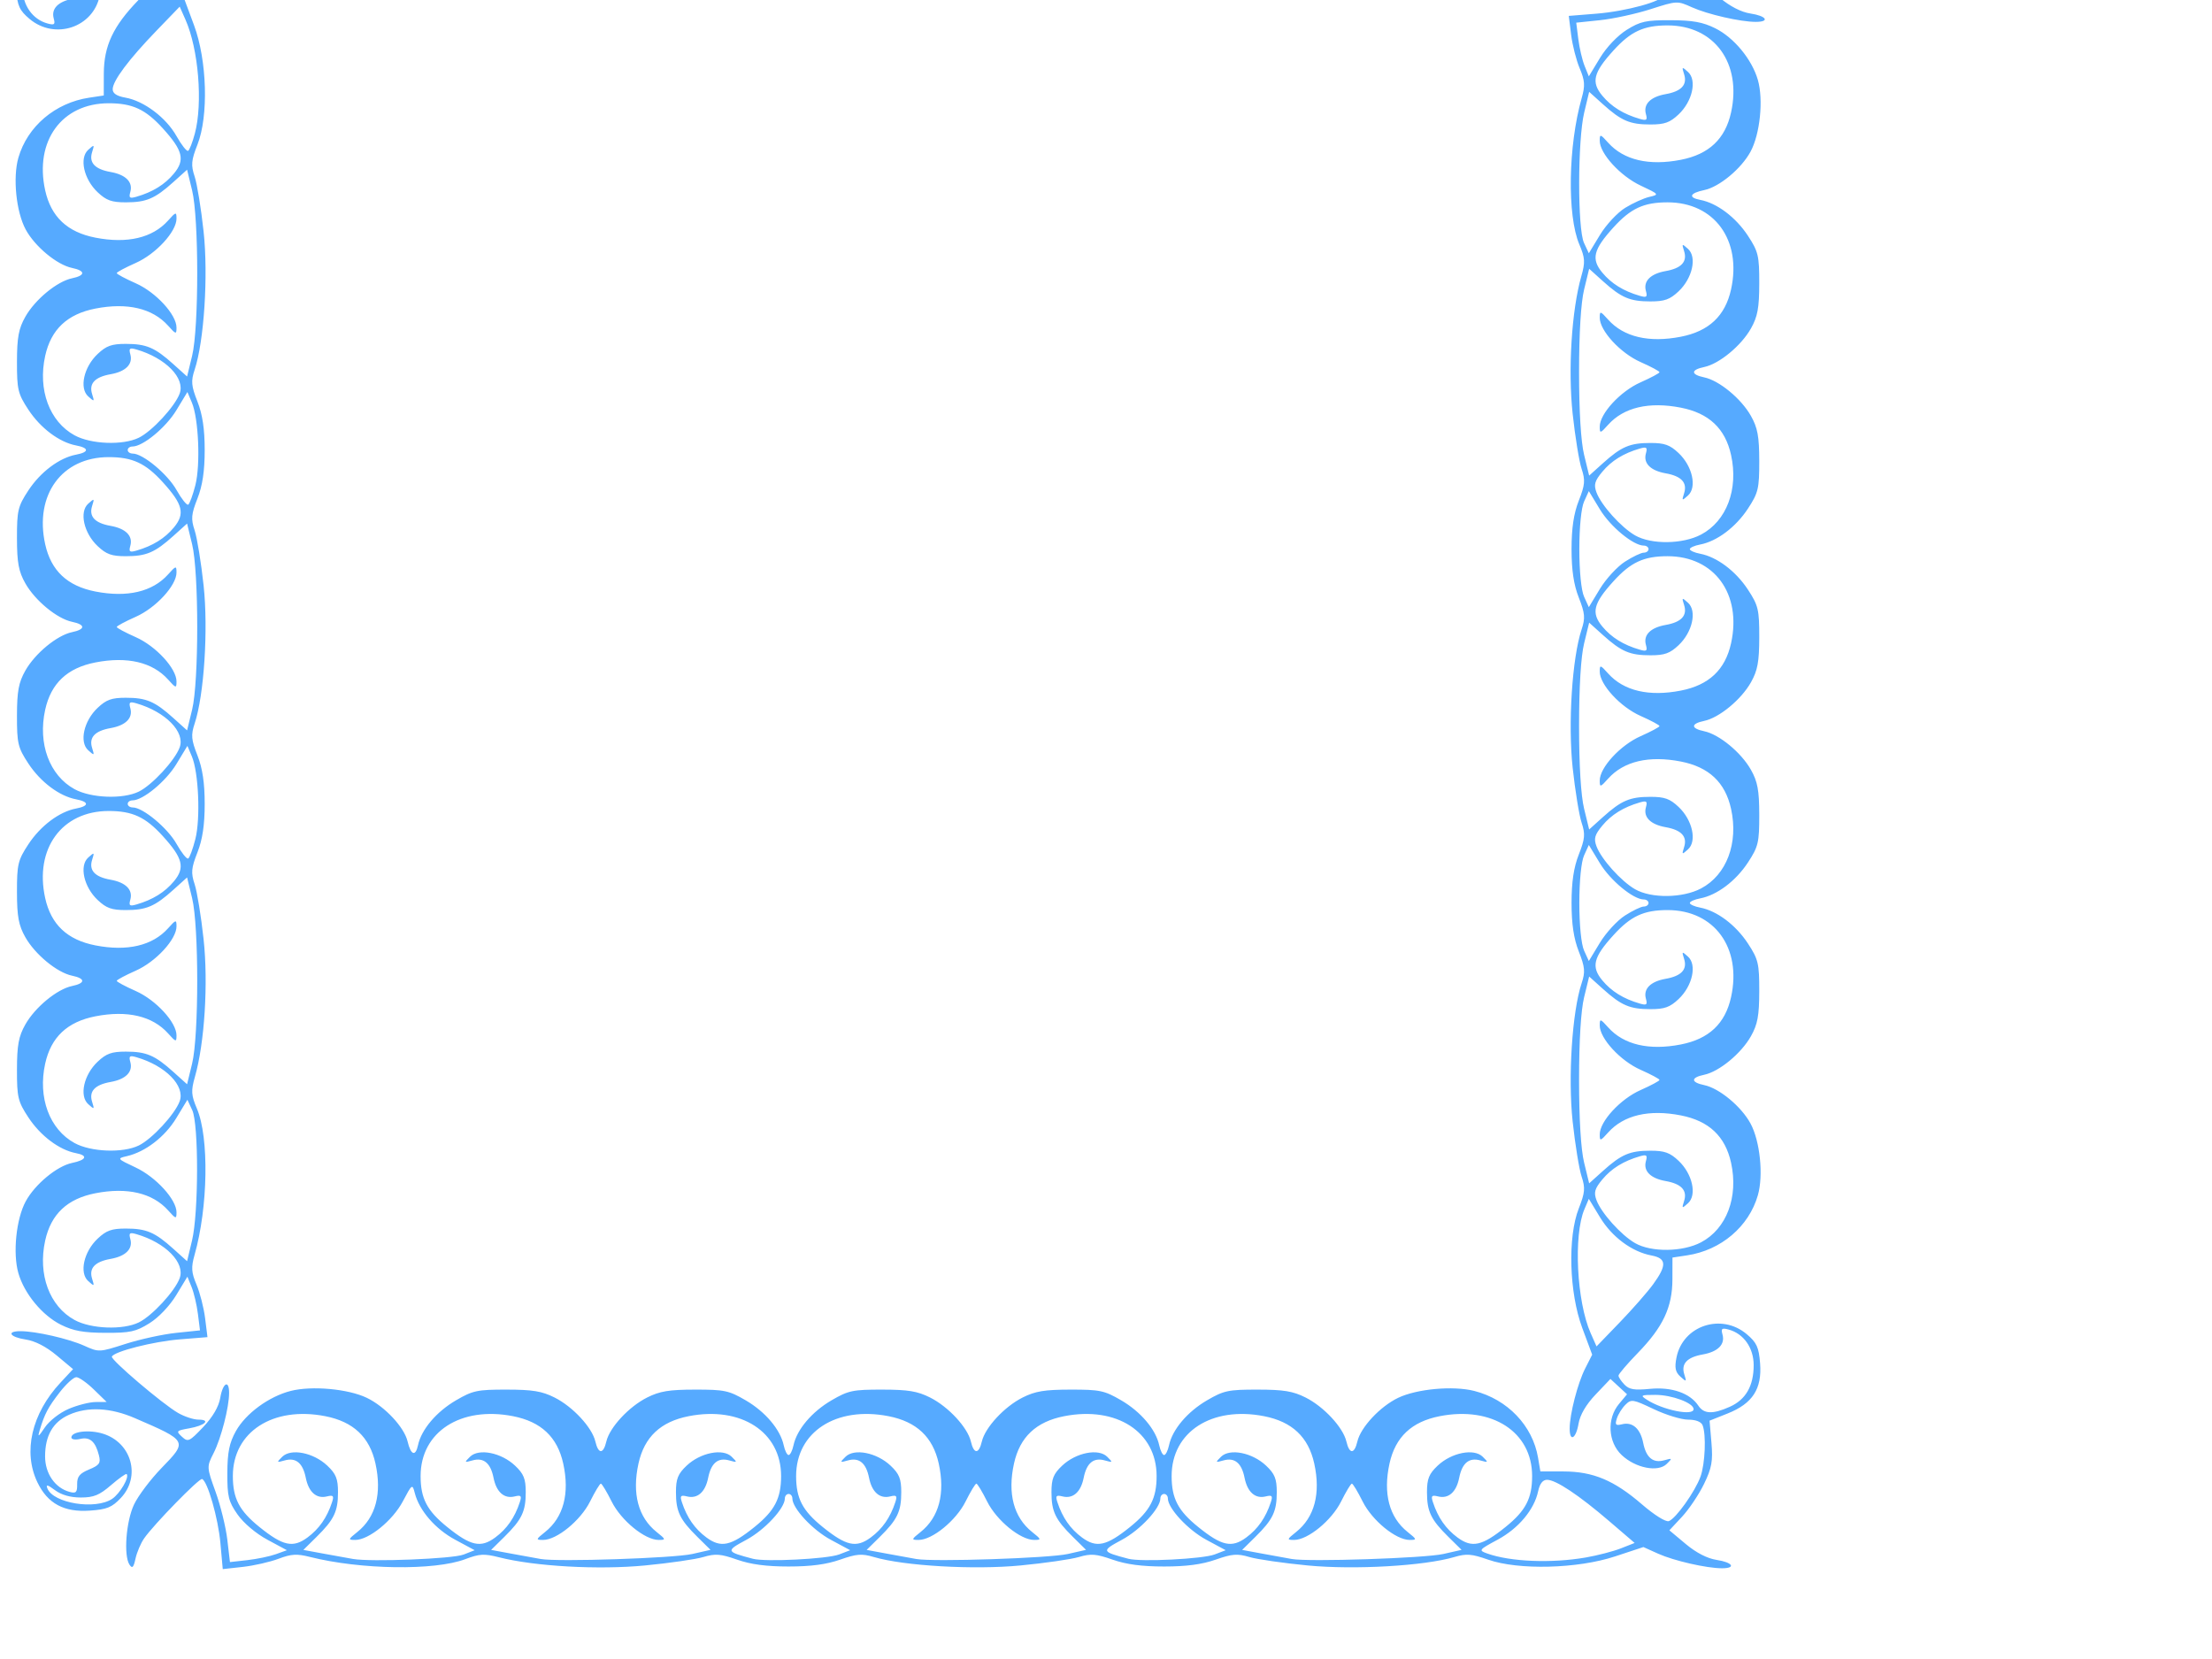 <?xml version="1.0"?><svg width="640" height="480" xmlns="http://www.w3.org/2000/svg">

 <g>
  <title>Layer 1</title>
  <g id="layer1">
   <path d="m37.473,452.719c-1.746,-2.623 -1.008,-12.504 1.298,-17.4c1.194,-2.534 4.785,-7.299 7.981,-10.59c7.581,-7.806 7.582,-7.804 -7.74,-14.425c-7.038,-3.041 -13.654,-3.372 -19.06,-0.955c-4.633,2.072 -6.907,6.036 -6.907,12.041c0,4.955 2.891,9.132 7.105,10.264c1.852,0.497 2.209,0.133 2.173,-2.221c-0.034,-2.208 0.714,-3.13 3.462,-4.27c2.993,-1.242 3.408,-1.84 2.838,-4.096c-1.014,-4.011 -2.617,-5.405 -5.448,-4.735c-1.389,0.328 -2.525,0.136 -2.525,-0.427c0,-1.736 5.117,-2.343 9.159,-1.086c8.287,2.577 11.01,12.411 5.148,18.594c-2.59,2.732 -4.008,3.31 -8.963,3.657c-7.47,0.522 -12.202,-2.028 -15.161,-8.171c-4.243,-8.809 -1.684,-19.9 6.659,-28.854l3.646,-3.913l-4.742,-3.966c-3.043,-2.544 -6.245,-4.192 -8.935,-4.597c-4.636,-0.699 -5.724,-2.418 -1.53,-2.418c4.413,0 13.906,2.168 18.45,4.214c4.252,1.915 4.309,1.912 11.951,-0.537c4.223,-1.353 10.796,-2.786 14.606,-3.184l6.927,-0.724l-0.6,-4.748c-0.33,-2.611 -1.15,-6.106 -1.822,-7.767l-1.222,-3.02l-3.225,5.322c-1.892,3.122 -5.094,6.486 -7.747,8.139c-3.951,2.461 -5.56,2.812 -12.745,2.783c-6.373,-0.026 -9.266,-0.551 -12.856,-2.331c-5.413,-2.686 -10.627,-9.002 -12.333,-14.943c-1.65,-5.744 -0.636,-15.669 2.121,-20.762c2.667,-4.927 9.037,-10.211 13.396,-11.113c4.196,-0.868 4.723,-2.16 1.158,-2.835c-4.832,-0.915 -10.282,-5.013 -13.801,-10.376c-3.001,-4.574 -3.292,-5.799 -3.28,-13.803c0.011,-7.078 0.479,-9.608 2.413,-13.035c2.822,-5 9.191,-10.249 13.523,-11.146c3.924,-0.812 3.924,-2.179 0,-2.991c-4.332,-0.896 -10.701,-6.146 -13.523,-11.146c-1.934,-3.427 -2.403,-5.957 -2.413,-13.035c-0.012,-8.003 0.279,-9.228 3.28,-13.803c3.523,-5.37 8.97,-9.461 13.819,-10.379c3.825,-0.725 3.825,-1.943 0,-2.668c-4.849,-0.918 -10.296,-5.009 -13.819,-10.379c-3.001,-4.574 -3.292,-5.799 -3.28,-13.803c0.011,-7.078 0.479,-9.608 2.413,-13.035c2.822,-5 9.191,-10.249 13.523,-11.146c3.924,-0.812 3.924,-2.179 0,-2.991c-4.332,-0.896 -10.701,-6.146 -13.523,-11.146c-1.934,-3.427 -2.403,-5.957 -2.413,-13.035c-0.012,-8.003 0.279,-9.229 3.28,-13.803c3.523,-5.37 8.97,-9.461 13.819,-10.379c3.825,-0.725 3.825,-1.943 0,-2.668c-4.849,-0.918 -10.296,-5.009 -13.819,-10.379c-3.001,-4.574 -3.292,-5.799 -3.28,-13.803c0.011,-7.078 0.479,-9.608 2.413,-13.035c2.822,-4.999 9.191,-10.249 13.523,-11.146c3.924,-0.812 3.924,-2.179 0,-2.991c-4.37,-0.905 -10.738,-6.184 -13.408,-11.116c-2.757,-5.093 -3.771,-15.018 -2.121,-20.762c2.603,-9.065 10.654,-15.902 20.464,-17.38l4.242,-0.639l0.015,-6.299c0.019,-8.06 2.707,-13.784 9.995,-21.288c3.085,-3.176 5.609,-6.135 5.609,-6.574c0,-0.44 -0.773,-1.605 -1.719,-2.589c-1.373,-1.429 -2.864,-1.678 -7.405,-1.237c-6.253,0.608 -11.575,-1.238 -13.966,-4.846c-1.626,-2.454 -4.179,-2.55 -9.117,-0.342c-4.633,2.072 -6.907,6.036 -6.907,12.04c0,5.011 2.895,9.13 7.244,10.306c1.97,0.533 2.26,0.294 1.773,-1.458c-0.789,-2.844 1.328,-4.971 5.721,-5.748c4.553,-0.805 6.309,-2.7 5.335,-5.758c-0.704,-2.209 -0.635,-2.249 1.135,-0.65c1.456,1.316 1.712,2.573 1.123,5.529c-1.837,9.23 -12.974,12.938 -20.308,6.762c-2.899,-2.441 -3.513,-3.777 -3.88,-8.447c-0.581,-7.381 2.171,-11.638 9.38,-14.508l5.24,-2.086l-0.544,-6.386c-0.453,-5.321 -0.095,-7.31 2.149,-11.929c1.481,-3.049 4.342,-7.313 6.358,-9.476l3.665,-3.933l-4.742,-3.966c-3.043,-2.545 -6.245,-4.192 -8.935,-4.598c-4.636,-0.699 -5.724,-2.418 -1.53,-2.418c4.413,0 13.906,2.168 18.45,4.214l4.272,1.924l8.222,-2.713c10.822,-3.571 27.91,-4.007 36.693,-0.935c4.821,1.686 6.264,1.798 9.778,0.762c2.268,-0.669 9.867,-1.767 16.888,-2.44c13.517,-1.296 33.685,-0.136 42.421,2.44c3.515,1.036 4.957,0.924 9.779,-0.762c7.741,-2.707 22.04,-2.707 29.781,0c4.821,1.686 6.263,1.798 9.778,0.762c8.737,-2.576 28.905,-3.736 42.421,-2.44c7.021,0.673 14.621,1.771 16.889,2.44c3.515,1.036 4.957,0.924 9.778,-0.762c7.741,-2.707 22.04,-2.707 29.781,0c4.822,1.686 6.264,1.798 9.778,0.762c2.268,-0.669 9.868,-1.767 16.888,-2.44c13.516,-1.296 31.831,-0.272 42.213,2.36c4.324,1.096 5.646,1.024 9.778,-0.536c8.888,-3.355 30.291,-3.049 44.941,0.643c3.808,0.96 5.384,0.867 9.109,-0.538c2.477,-0.934 7.118,-1.988 10.312,-2.342l5.808,-0.643l0.681,7.545c0.733,8.106 4.13,19.031 5.739,18.455c1.54,-0.552 14.566,-14.45 16.849,-17.977c1.129,-1.744 2.054,-4.3 2.056,-5.68c0.003,-1.996 0.28,-2.249 1.351,-1.239c2.08,1.96 1.494,12.282 -0.997,17.57c-1.194,2.534 -4.785,7.3 -7.981,10.59c-7.581,7.806 -7.582,7.804 7.739,14.425c7.038,3.041 13.655,3.373 19.061,0.955c4.633,-2.072 6.907,-6.036 6.907,-12.04c0,-4.956 -2.892,-9.132 -7.105,-10.264c-1.852,-0.498 -2.209,-0.133 -2.173,2.221c0.033,2.208 -0.714,3.13 -3.463,4.27c-2.993,1.242 -3.408,1.84 -2.838,4.095c1.014,4.011 2.617,5.405 5.448,4.735c1.389,-0.328 2.525,-0.136 2.525,0.427c0,1.737 -5.117,2.344 -9.159,1.087c-8.287,-2.577 -11.01,-12.412 -5.147,-18.594c2.59,-2.732 4.008,-3.31 8.963,-3.657c7.47,-0.522 12.202,2.028 15.161,8.171c4.243,8.809 1.684,19.9 -6.659,28.854l-3.646,3.913l4.742,3.966c3.043,2.545 6.245,4.192 8.936,4.598c4.636,0.699 5.724,2.418 1.53,2.418c-4.413,0 -13.906,-2.168 -18.45,-4.214c-4.252,-1.915 -4.308,-1.912 -11.951,0.537c-4.223,1.353 -10.796,2.786 -14.606,3.184l-6.928,0.724l0.6,4.748c0.33,2.611 1.15,6.107 1.822,7.767l1.222,3.019l3.225,-5.322c1.893,-3.122 5.095,-6.486 7.747,-8.139c3.951,-2.461 5.56,-2.813 12.745,-2.783c6.373,0.026 9.266,0.551 12.856,2.331c5.413,2.685 10.626,9.002 12.332,14.942c1.65,5.745 0.636,15.669 -2.121,20.762c-2.667,4.927 -9.037,10.211 -13.396,11.113c-4.196,0.868 -4.723,2.16 -1.158,2.835c4.832,0.915 10.282,5.013 13.801,10.376c3.001,4.574 3.292,5.799 3.28,13.803c-0.01,7.078 -0.479,9.608 -2.413,13.035c-2.822,5 -9.191,10.249 -13.522,11.146c-3.924,0.812 -3.924,2.179 0,2.991c4.331,0.896 10.7,6.146 13.522,11.146c1.934,3.427 2.403,5.957 2.413,13.035c0.012,8.003 -0.279,9.228 -3.28,13.803c-3.523,5.37 -8.97,9.461 -13.819,10.379c-1.643,0.311 -2.988,0.912 -2.988,1.334c0,0.422 1.345,1.022 2.988,1.334c4.849,0.918 10.296,5.009 13.819,10.379c3.001,4.574 3.292,5.799 3.28,13.803c-0.01,7.078 -0.479,9.608 -2.413,13.035c-2.822,5 -9.191,10.249 -13.522,11.146c-3.924,0.812 -3.924,2.179 0,2.991c4.331,0.896 10.7,6.146 13.522,11.146c1.934,3.427 2.403,5.957 2.413,13.035c0.012,8.003 -0.279,9.229 -3.28,13.803c-3.523,5.37 -8.97,9.461 -13.819,10.379c-1.643,0.311 -2.988,0.912 -2.988,1.334c0,0.422 1.345,1.022 2.988,1.334c4.849,0.918 10.296,5.009 13.819,10.379c3.001,4.574 3.292,5.799 3.28,13.803c-0.01,7.078 -0.479,9.608 -2.413,13.035c-2.822,5 -9.191,10.249 -13.522,11.146c-3.924,0.812 -3.924,2.179 0,2.991c4.37,0.905 10.738,6.184 13.408,11.115c2.757,5.094 3.771,15.018 2.121,20.763c-2.603,9.064 -10.654,15.902 -20.464,17.38l-4.242,0.639l-0.014,6.299c-0.02,8.06 -2.707,13.785 -9.995,21.288c-3.085,3.177 -5.609,6.135 -5.609,6.575c0,0.44 0.774,1.605 1.719,2.589c1.373,1.43 2.864,1.679 7.405,1.237c6.254,-0.608 11.575,1.238 13.966,4.846c1.626,2.454 4.179,2.55 9.117,0.342c4.633,-2.072 6.906,-6.036 6.906,-12.041c0,-5.01 -2.895,-9.13 -7.243,-10.305c-1.97,-0.533 -2.26,-0.295 -1.773,1.458c0.789,2.844 -1.328,4.971 -5.721,5.748c-4.554,0.805 -6.31,2.7 -5.336,5.758c0.704,2.209 0.635,2.249 -1.135,0.65c-1.456,-1.316 -1.712,-2.573 -1.123,-5.53c1.837,-9.229 12.974,-12.937 20.308,-6.761c2.899,2.441 3.513,3.777 3.881,8.446c0.581,7.382 -2.171,11.639 -9.38,14.509l-5.24,2.086l0.544,6.385c0.453,5.321 0.095,7.31 -2.149,11.929c-1.481,3.049 -4.342,7.313 -6.357,9.476l-3.665,3.934l4.742,3.965c3.043,2.545 6.245,4.192 8.935,4.598c4.637,0.699 5.725,2.418 1.531,2.418c-4.413,0 -13.906,-2.168 -18.45,-4.214l-4.273,-1.924l-8.222,2.713c-10.822,3.571 -27.909,4.007 -36.693,0.935c-4.821,-1.686 -6.264,-1.798 -9.778,-0.762c-8.737,2.577 -28.905,3.737 -42.421,2.44c-7.022,-0.673 -14.622,-1.771 -16.889,-2.44c-3.515,-1.036 -4.957,-0.924 -9.779,0.762c-3.949,1.381 -8.441,1.978 -14.89,1.978c-6.45,0 -10.941,-0.597 -14.891,-1.978c-4.821,-1.686 -6.263,-1.798 -9.778,-0.762c-2.267,0.669 -9.867,1.767 -16.889,2.44c-13.516,1.297 -33.684,0.137 -42.421,-2.44c-3.514,-1.036 -4.957,-0.924 -9.778,0.762c-3.95,1.381 -8.441,1.978 -14.89,1.978c-6.45,0 -10.941,-0.597 -14.891,-1.978c-4.821,-1.686 -6.264,-1.798 -9.778,-0.762c-2.268,0.669 -9.867,1.767 -16.888,2.44c-13.516,1.297 -31.831,0.273 -42.213,-2.36c-4.324,-1.096 -5.645,-1.024 -9.778,0.537c-8.888,3.355 -30.291,3.049 -44.941,-0.644c-3.808,-0.959 -5.384,-0.866 -9.109,0.538c-2.477,0.934 -7.118,1.988 -10.312,2.342l-5.808,0.643l-0.682,-7.545c-0.652,-7.211 -3.713,-17.913 -5.298,-18.52c-0.829,-0.318 -13.955,13.123 -16.771,17.172c-0.978,1.406 -2.1,4.04 -2.493,5.853c-0.558,2.572 -0.939,2.96 -1.734,1.766l0,0zm42.336,-3.042l3.204,-1.152l-5.647,-3.039c-3.313,-1.783 -6.883,-4.801 -8.636,-7.3c-2.612,-3.723 -2.985,-5.239 -2.954,-12.011c0.028,-6.005 0.584,-8.731 2.474,-12.114c2.85,-5.101 9.553,-10.014 15.856,-11.622c6.096,-1.555 16.628,-0.599 22.033,1.999c5.228,2.514 10.835,8.516 11.792,12.624c0.922,3.954 2.293,4.451 3.009,1.091c0.971,-4.553 5.319,-9.689 11.011,-13.005c4.854,-2.828 6.154,-3.103 14.647,-3.091c7.511,0.01 10.196,0.451 13.832,2.274c5.306,2.659 10.877,8.661 11.828,12.743c0.862,3.697 2.312,3.697 3.174,0c0.951,-4.082 6.522,-10.084 11.827,-12.743c3.637,-1.823 6.322,-2.264 13.833,-2.274c8.493,-0.012 9.793,0.263 14.647,3.091c5.699,3.32 10.04,8.453 11.014,13.022c0.331,1.549 0.967,2.816 1.416,2.816c0.448,0 1.085,-1.267 1.415,-2.816c0.974,-4.569 5.316,-9.702 11.014,-13.022c4.854,-2.828 6.154,-3.103 14.647,-3.091c7.511,0.01 10.196,0.451 13.833,2.274c5.305,2.659 10.876,8.661 11.827,12.743c0.862,3.697 2.312,3.697 3.174,0c0.952,-4.082 6.522,-10.084 11.828,-12.743c3.636,-1.823 6.321,-2.264 13.832,-2.274c8.493,-0.012 9.793,0.263 14.647,3.091c5.699,3.32 10.04,8.453 11.015,13.022c0.33,1.549 0.967,2.816 1.415,2.816c0.448,0 1.085,-1.267 1.415,-2.816c0.974,-4.569 5.316,-9.702 11.015,-13.022c4.854,-2.828 6.154,-3.103 14.647,-3.091c7.511,0.01 10.196,0.451 13.832,2.274c5.305,2.659 10.876,8.661 11.828,12.743c0.862,3.697 2.312,3.697 3.174,0c0.96,-4.119 6.561,-10.12 11.795,-12.636c5.405,-2.598 15.936,-3.554 22.032,-1.999c9.619,2.453 16.875,10.04 18.444,19.284l0.678,3.998l6.684,0.014c8.586,0.018 14.63,2.553 22.715,9.526c3.604,3.108 6.898,5.16 7.775,4.843c2.039,-0.738 7.594,-8.544 9.159,-12.872c1.346,-3.72 1.687,-12.194 0.6,-14.865c-0.414,-1.018 -1.973,-1.62 -4.193,-1.62c-1.943,0 -6.413,-1.369 -9.934,-3.043c-6.04,-2.871 -6.501,-2.943 -8.188,-1.279c-0.983,0.969 -2.103,2.761 -2.489,3.981c-0.588,1.862 -0.343,2.131 1.522,1.671c3.018,-0.744 5.275,1.252 6.099,5.391c0.855,4.291 2.866,5.946 6.111,5.028c2.344,-0.663 2.386,-0.598 0.689,1.07c-2.526,2.483 -9.018,1.198 -13.024,-2.577c-3.973,-3.744 -4.328,-10.537 -0.772,-14.797l2.323,-2.783l-2.403,-2.218l-2.403,-2.218l-4.278,4.495c-2.779,2.92 -4.512,5.88 -4.948,8.447c-0.741,4.369 -2.566,5.394 -2.566,1.442c0,-4.159 2.301,-13.104 4.472,-17.387l2.041,-4.026l-2.879,-7.748c-3.789,-10.199 -4.251,-26.301 -0.992,-34.578c1.789,-4.544 1.908,-5.903 0.808,-9.215c-0.709,-2.137 -1.874,-9.299 -2.589,-15.915c-1.376,-12.737 -0.144,-31.743 2.589,-39.976c1.1,-3.312 0.981,-4.671 -0.808,-9.215c-1.466,-3.722 -2.099,-7.954 -2.099,-14.032c0,-6.078 0.633,-10.31 2.099,-14.032c1.789,-4.544 1.908,-5.903 0.808,-9.215c-0.709,-2.137 -1.874,-9.299 -2.589,-15.915c-1.376,-12.737 -0.144,-31.743 2.589,-39.976c1.1,-3.312 0.981,-4.671 -0.808,-9.215c-1.466,-3.722 -2.099,-7.954 -2.099,-14.032c0,-6.078 0.633,-10.31 2.099,-14.032c1.789,-4.544 1.908,-5.903 0.808,-9.215c-0.709,-2.137 -1.874,-9.298 -2.589,-15.915c-1.375,-12.736 -0.289,-29.995 2.505,-39.779c1.163,-4.075 1.086,-5.32 -0.57,-9.215c-3.56,-8.376 -3.235,-28.545 0.683,-42.35c1.019,-3.588 0.92,-5.074 -0.571,-8.584c-0.991,-2.334 -2.109,-6.707 -2.484,-9.717l-0.683,-5.473l8.007,-0.643c8.646,-0.694 19.39,-3.653 19.279,-5.31c-0.087,-1.304 -14.321,-13.418 -18.772,-15.976c-1.851,-1.064 -4.495,-1.936 -5.874,-1.938c-3.716,-0.006 -1.921,-1.713 2.651,-2.521c3.736,-0.661 3.86,-0.802 2.101,-2.42c-1.755,-1.614 -2.128,-1.445 -6.142,2.777c-2.774,2.918 -4.509,5.882 -4.944,8.447c-0.741,4.369 -2.566,5.395 -2.566,1.442c0,-4.159 2.301,-13.104 4.472,-17.387c2.032,-4.007 2.029,-4.06 -0.569,-11.262c-1.436,-3.98 -2.957,-10.174 -3.38,-13.764l-0.768,-6.528l-5.038,0.565c-2.771,0.311 -6.48,1.083 -8.242,1.717l-3.204,1.152l5.647,3.039c3.313,1.783 6.883,4.8 8.636,7.3c2.612,3.723 2.985,5.239 2.954,12.01c-0.028,6.006 -0.584,8.731 -2.474,12.114c-2.85,5.101 -9.553,10.014 -15.856,11.622c-6.096,1.555 -16.628,0.599 -22.032,-1.999c-5.229,-2.513 -10.836,-8.516 -11.793,-12.624c-0.922,-3.954 -2.292,-4.451 -3.009,-1.091c-0.971,4.553 -5.319,9.69 -11.011,13.006c-4.854,2.828 -6.154,3.102 -14.647,3.091c-7.511,-0.01 -10.196,-0.451 -13.832,-2.274c-5.305,-2.659 -10.876,-8.661 -11.828,-12.743c-0.862,-3.698 -2.312,-3.698 -3.174,0c-0.951,4.082 -6.522,10.084 -11.827,12.743c-3.637,1.823 -6.322,2.264 -13.833,2.274c-8.493,0.011 -9.793,-0.263 -14.647,-3.091c-5.698,-3.32 -10.04,-8.453 -11.014,-13.022c-0.769,-3.605 -2.062,-3.605 -2.831,0c-0.974,4.569 -5.315,9.702 -11.014,13.022c-4.854,2.828 -6.154,3.102 -14.647,3.091c-7.511,-0.01 -10.196,-0.451 -13.833,-2.274c-5.305,-2.659 -10.876,-8.661 -11.827,-12.743c-0.862,-3.698 -2.312,-3.698 -3.174,0c-0.951,4.082 -6.522,10.084 -11.827,12.743c-3.637,1.823 -6.322,2.264 -13.833,2.274c-8.493,0.011 -9.793,-0.263 -14.647,-3.091c-5.699,-3.32 -10.04,-8.453 -11.015,-13.022c-0.768,-3.605 -2.061,-3.605 -2.83,0c-0.974,4.569 -5.316,9.702 -11.014,13.022c-4.854,2.828 -6.154,3.102 -14.647,3.091c-7.512,-0.01 -10.197,-0.451 -13.833,-2.274c-5.305,-2.659 -10.876,-8.661 -11.827,-12.743c-0.862,-3.698 -2.313,-3.698 -3.174,0c-0.96,4.119 -6.562,10.119 -11.796,12.635c-5.405,2.598 -15.936,3.554 -22.032,1.999c-9.619,-2.453 -16.875,-10.04 -18.443,-19.285l-0.678,-3.997l-6.684,-0.014c-8.586,-0.018 -14.63,-2.553 -22.715,-9.526c-3.604,-3.108 -6.897,-5.16 -7.774,-4.843c-2.039,0.737 -7.595,8.544 -9.16,12.872c-1.345,3.72 -1.687,12.194 -0.599,14.865c0.414,1.017 1.973,1.62 4.193,1.62c1.943,0 6.413,1.369 9.934,3.043c6.04,2.871 6.501,2.943 8.188,1.28c0.983,-0.97 2.103,-2.761 2.489,-3.982c0.588,-1.861 0.343,-2.131 -1.522,-1.671c-3.018,0.744 -5.275,-1.252 -6.099,-5.391c-0.854,-4.291 -2.865,-5.946 -6.11,-5.027c-2.344,0.663 -2.386,0.598 -0.69,-1.07c2.526,-2.483 9.018,-1.198 13.024,2.577c3.973,3.744 4.328,10.537 0.772,14.797l-2.323,2.783l2.403,2.218l2.403,2.218l4.278,-4.495c2.779,-2.92 4.513,-5.88 4.948,-8.447c0.741,-4.369 2.566,-5.394 2.566,-1.442c0,4.159 -2.301,13.105 -4.472,17.387l-2.041,4.026l2.879,7.748c3.79,10.199 4.252,26.301 0.993,34.578c-1.789,4.543 -1.908,5.902 -0.808,9.215c0.709,2.137 1.875,9.299 2.589,15.915c1.376,12.737 0.145,31.743 -2.589,39.976c-1.1,3.312 -0.981,4.671 0.808,9.215c1.466,3.722 2.098,7.954 2.098,14.032c0,6.078 -0.633,10.31 -2.098,14.032c-1.789,4.544 -1.908,5.903 -0.808,9.215c0.709,2.137 1.875,9.299 2.589,15.915c1.376,12.737 0.145,31.743 -2.589,39.976c-1.1,3.312 -0.981,4.671 0.808,9.215c1.466,3.722 2.098,7.954 2.098,14.032c0,6.078 -0.633,10.31 -2.098,14.032c-1.789,4.544 -1.908,5.903 -0.808,9.215c0.709,2.137 1.875,9.298 2.589,15.915c1.375,12.736 0.289,29.995 -2.504,39.779c-1.164,4.075 -1.087,5.32 0.569,9.215c3.561,8.375 3.236,28.545 -0.683,42.35c-1.018,3.588 -0.92,5.074 0.571,8.584c0.991,2.334 2.109,6.707 2.485,9.717l0.683,5.473l-8.007,0.643c-7.652,0.614 -19.008,3.499 -19.653,4.993c-0.389,0.901 14.687,13.731 19.145,16.292c1.851,1.064 4.495,1.936 5.874,1.938c3.716,0.006 1.921,1.713 -2.651,2.521c-3.736,0.661 -3.86,0.803 -2.101,2.42c1.755,1.614 2.128,1.445 6.142,-2.777c2.774,-2.918 4.509,-5.882 4.944,-8.447c0.741,-4.369 2.566,-5.395 2.566,-1.442c0,4.159 -2.301,13.104 -4.472,17.386c-2.032,4.008 -2.029,4.061 0.57,11.263c1.436,3.98 2.957,10.174 3.379,13.764l0.768,6.528l5.038,-0.565c2.771,-0.311 6.48,-1.084 8.242,-1.717zm54.324,0.103l3.204,-1.255l-5.647,-3.039c-5.748,-3.094 -10.37,-8.431 -11.673,-13.48c-0.706,-2.731 -0.792,-2.671 -3.473,2.398c-2.932,5.545 -9.856,11.158 -13.755,11.149c-2.139,-0.005 -2.101,-0.148 0.604,-2.304c5.328,-4.244 7.15,-11.139 5.238,-19.819c-1.685,-7.651 -6.401,-12.095 -14.52,-13.683c-15.144,-2.963 -26.74,4.546 -26.74,17.316c0,6.483 1.853,10.034 7.697,14.748c6.805,5.489 9.704,6.123 13.888,3.037c3.374,-2.488 5.662,-5.772 7.113,-10.212c0.61,-1.866 0.372,-2.131 -1.498,-1.67c-3.018,0.743 -5.275,-1.252 -6.099,-5.392c-0.854,-4.291 -2.865,-5.945 -6.11,-5.027c-2.344,0.663 -2.386,0.598 -0.69,-1.07c2.526,-2.483 9.018,-1.198 13.024,2.577c2.514,2.369 3.096,3.81 3.096,7.671c0,5.606 -1.115,7.929 -6.225,12.969l-3.795,3.743l5.825,1.077c3.204,0.592 7.047,1.286 8.541,1.542c5.271,0.903 28.829,-0.036 31.995,-1.276zm66.17,-0.165l5.272,-1.196l-3.785,-3.734c-5.1,-5.031 -6.216,-7.357 -6.216,-12.96c0,-3.861 0.582,-5.302 3.096,-7.671c4.006,-3.775 10.498,-5.06 13.024,-2.577c1.697,1.668 1.655,1.733 -0.69,1.07c-3.245,-0.918 -5.256,0.736 -6.11,5.027c-0.824,4.14 -3.081,6.135 -6.099,5.392c-1.87,-0.461 -2.108,-0.196 -1.498,1.67c1.452,4.44 3.739,7.724 7.113,10.212c4.184,3.086 7.084,2.452 13.888,-3.037c5.844,-4.714 7.698,-8.265 7.698,-14.748c0,-12.77 -11.597,-20.279 -26.741,-17.316c-8.119,1.588 -12.835,6.032 -14.52,13.683c-1.912,8.68 -0.09,15.575 5.238,19.819c2.705,2.156 2.743,2.299 0.604,2.304c-3.987,0.009 -10.875,-5.623 -13.622,-11.138c-1.412,-2.835 -2.811,-5.155 -3.11,-5.155c-0.299,0 -1.699,2.32 -3.111,5.155c-2.746,5.515 -9.634,11.147 -13.621,11.138c-2.139,-0.005 -2.102,-0.148 0.604,-2.304c5.328,-4.244 7.15,-11.139 5.238,-19.819c-1.686,-7.651 -6.402,-12.095 -14.52,-13.683c-15.145,-2.963 -26.741,4.546 -26.741,17.316c0,6.483 1.853,10.034 7.697,14.748c6.805,5.489 9.704,6.123 13.888,3.037c3.375,-2.488 5.662,-5.772 7.114,-10.212c0.61,-1.866 0.372,-2.131 -1.498,-1.67c-3.018,0.743 -5.275,-1.252 -6.1,-5.392c-0.854,-4.291 -2.865,-5.945 -6.11,-5.027c-2.344,0.663 -2.386,0.598 -0.689,-1.07c2.525,-2.483 9.018,-1.198 13.023,2.577c2.515,2.369 3.096,3.81 3.096,7.671c0,5.606 -1.115,7.929 -6.224,12.969l-3.796,3.743l5.825,1.077c3.204,0.592 7.047,1.292 8.541,1.555c4.958,0.873 38.482,-0.239 43.842,-1.454zm42.478,0.137l3.204,-1.227l-5.609,-3.019c-5.301,-2.852 -11.121,-9.112 -11.121,-11.96c0,-0.714 -0.489,-1.298 -1.086,-1.298c-0.598,0 -1.087,0.584 -1.087,1.298c0,2.848 -5.82,9.108 -11.121,11.96c-6.043,3.253 -5.985,3.421 1.886,5.497c3.625,0.956 21.514,0.058 24.934,-1.251zm66.17,-0.137l5.272,-1.196l-3.786,-3.734c-5.1,-5.031 -6.215,-7.357 -6.215,-12.96c0,-3.861 0.581,-5.302 3.096,-7.671c4.006,-3.775 10.498,-5.06 13.023,-2.577c1.697,1.668 1.655,1.733 -0.689,1.07c-3.245,-0.918 -5.256,0.736 -6.11,5.027c-0.824,4.14 -3.082,6.135 -6.1,5.392c-1.87,-0.461 -2.108,-0.196 -1.498,1.67c1.452,4.44 3.74,7.724 7.114,10.212c4.184,3.086 7.083,2.452 13.888,-3.037c5.844,-4.714 7.697,-8.265 7.697,-14.748c0,-12.77 -11.596,-20.279 -26.74,-17.316c-8.119,1.588 -12.835,6.032 -14.521,13.683c-1.912,8.68 -0.09,15.575 5.238,19.819c2.706,2.156 2.743,2.299 0.604,2.304c-3.987,0.009 -10.875,-5.623 -13.621,-11.138c-1.412,-2.835 -2.812,-5.155 -3.111,-5.155c-0.299,0 -1.698,2.32 -3.11,5.155c-2.747,5.515 -9.634,11.147 -13.622,11.138c-2.139,-0.005 -2.101,-0.148 0.604,-2.304c5.328,-4.244 7.15,-11.139 5.238,-19.819c-1.685,-7.651 -6.401,-12.095 -14.52,-13.683c-15.144,-2.963 -26.741,4.546 -26.741,17.316c0,6.483 1.854,10.034 7.698,14.748c6.804,5.489 9.704,6.123 13.888,3.037c3.374,-2.488 5.661,-5.772 7.113,-10.212c0.61,-1.866 0.372,-2.131 -1.498,-1.67c-3.018,0.743 -5.275,-1.252 -6.099,-5.392c-0.854,-4.291 -2.865,-5.945 -6.11,-5.027c-2.345,0.663 -2.387,0.598 -0.69,-1.07c2.526,-2.483 9.018,-1.198 13.024,2.577c2.514,2.369 3.096,3.81 3.096,7.671c0,5.606 -1.115,7.929 -6.225,12.969l-3.795,3.743l5.825,1.077c3.203,0.592 7.047,1.292 8.541,1.555c4.957,0.873 38.481,-0.239 43.842,-1.454zm42.477,0.137l3.204,-1.227l-5.609,-3.019c-5.301,-2.852 -11.121,-9.112 -11.121,-11.96c0,-0.714 -0.488,-1.298 -1.086,-1.298c-0.598,0 -1.086,0.584 -1.086,1.298c0,2.848 -5.82,9.108 -11.121,11.96c-6.044,3.253 -5.986,3.421 1.885,5.497c3.625,0.956 21.515,0.058 24.934,-1.251zm66.17,-0.137l5.272,-1.196l-3.785,-3.734c-5.101,-5.031 -6.216,-7.357 -6.216,-12.96c0,-3.861 0.582,-5.302 3.096,-7.671c4.006,-3.775 10.498,-5.06 13.024,-2.577c1.697,1.668 1.655,1.733 -0.69,1.07c-3.245,-0.918 -5.256,0.736 -6.11,5.027c-0.824,4.14 -3.081,6.135 -6.099,5.392c-1.87,-0.461 -2.108,-0.196 -1.498,1.67c1.452,4.44 3.739,7.724 7.113,10.212c4.184,3.086 7.084,2.452 13.888,-3.037c5.844,-4.714 7.697,-8.265 7.697,-14.748c0,-12.77 -11.596,-20.279 -26.74,-17.316c-8.119,1.588 -12.835,6.032 -14.52,13.683c-1.912,8.68 -0.09,15.575 5.238,19.819c2.705,2.156 2.743,2.299 0.603,2.304c-3.987,0.009 -10.874,-5.623 -13.621,-11.138c-1.412,-2.835 -2.812,-5.155 -3.11,-5.155c-0.299,0 -1.699,2.32 -3.111,5.155c-2.746,5.515 -9.634,11.147 -13.621,11.138c-2.139,-0.005 -2.102,-0.148 0.604,-2.304c5.328,-4.244 7.15,-11.139 5.238,-19.819c-1.686,-7.651 -6.402,-12.095 -14.521,-13.683c-15.144,-2.963 -26.74,4.546 -26.74,17.316c0,6.483 1.853,10.034 7.697,14.748c6.805,5.489 9.704,6.123 13.888,3.037c3.374,-2.488 5.662,-5.772 7.113,-10.212c0.611,-1.866 0.373,-2.131 -1.497,-1.67c-3.018,0.743 -5.276,-1.252 -6.1,-5.392c-0.854,-4.291 -2.865,-5.945 -6.11,-5.027c-2.344,0.663 -2.386,0.598 -0.69,-1.07c2.526,-2.483 9.018,-1.198 13.024,2.577c2.515,2.369 3.096,3.81 3.096,7.671c0,5.606 -1.115,7.929 -6.225,12.969l-3.795,3.743l5.825,1.077c3.204,0.592 7.047,1.292 8.541,1.555c4.958,0.873 38.482,-0.239 43.842,-1.454zm41.245,1.011c3.396,-0.592 7.96,-1.779 10.142,-2.638l3.969,-1.563l-7.373,-6.321c-8.828,-7.569 -15.419,-11.952 -17.972,-11.952c-1.243,0 -2.111,1.115 -2.577,3.311c-1.131,5.333 -5.674,10.759 -11.737,14.023c-5.463,2.94 -5.561,3.07 -2.987,3.992c6.694,2.396 18.618,2.875 28.535,1.148zm-426.413,-16.946c2.271,-1.498 5.102,-6.343 4.202,-7.191c-0.208,-0.196 -2.239,1.25 -4.513,3.213c-3.363,2.903 -4.996,3.57 -8.741,3.57c-3.012,0 -5.595,-0.733 -7.463,-2.118c-2.196,-1.628 -2.703,-1.739 -2.191,-0.481c1.745,4.284 13.828,6.227 18.706,3.007zm-12.57,-26.042c2.527,-1.081 6.035,-1.975 7.796,-1.988l3.201,-0.022l-3.686,-3.584c-2.027,-1.971 -4.32,-3.583 -5.095,-3.583c-0.775,0 -2.928,1.958 -4.784,4.351c-3.383,4.362 -4.376,6.242 -5.813,11.007c-0.639,2.118 -0.379,1.975 1.507,-0.828c1.277,-1.897 4.301,-4.252 6.875,-5.353zm470.149,0.064c0,-1.777 -6.288,-4.122 -11.053,-4.122c-4.234,0 -4.453,0.122 -2.498,1.386c4.674,3.024 13.551,4.816 13.551,2.736zm-11.68,-36.153c3.993,-5.495 3.867,-7.477 -0.525,-8.305c-5.659,-1.067 -11.417,-5.347 -14.881,-11.062l-3.225,-5.321l-1.281,3.019c-3.198,7.533 -2.227,26.737 1.812,35.846l1.698,3.83l6.707,-6.948c3.689,-3.821 8.052,-8.797 9.695,-11.059zm-438.176,11.069c3.818,-1.86 10.431,-9.008 11.828,-12.782c1.652,-4.465 -4.074,-10.308 -12.497,-12.753c-1.98,-0.575 -2.262,-0.351 -1.773,1.411c0.789,2.844 -1.328,4.971 -5.721,5.748c-4.554,0.805 -6.309,2.7 -5.335,5.758c0.704,2.209 0.635,2.249 -1.135,0.65c-2.635,-2.38 -1.272,-8.498 2.734,-12.273c2.514,-2.37 4.043,-2.918 8.14,-2.918c5.949,0 8.414,1.051 13.763,5.866l3.972,3.576l1.436,-6.001c1.905,-7.96 1.946,-33.63 0.061,-37.688l-1.403,-3.019l-3.225,5.322c-3.283,5.416 -8.946,9.772 -14.304,11c-2.898,0.665 -2.835,0.747 2.544,3.272c5.884,2.764 11.84,9.289 11.831,12.962c-0.005,2.016 -0.157,1.981 -2.445,-0.569c-4.504,-5.02 -11.82,-6.737 -21.031,-4.935c-8.119,1.588 -12.835,6.032 -14.52,13.683c-2.164,9.824 1.239,19.015 8.513,22.99c4.745,2.593 13.971,2.941 18.569,0.7zm452.024,-23.184c7.393,-3.915 10.856,-13.114 8.671,-23.031c-1.685,-7.651 -6.401,-12.095 -14.52,-13.683c-9.211,-1.802 -16.527,-0.085 -21.031,4.936c-2.287,2.549 -2.44,2.585 -2.445,0.569c-0.009,-3.757 5.968,-10.248 11.82,-12.836c3.008,-1.331 5.47,-2.65 5.47,-2.932c0,-0.281 -2.462,-1.6 -5.47,-2.931c-5.852,-2.588 -11.829,-9.079 -11.82,-12.836c0.005,-2.016 0.158,-1.98 2.445,0.569c4.504,5.021 11.82,6.738 21.031,4.936c8.119,-1.588 12.835,-6.032 14.52,-13.683c3.144,-14.272 -4.824,-25.199 -18.375,-25.199c-6.88,0 -10.648,1.746 -15.65,7.253c-5.824,6.413 -6.497,9.145 -3.223,13.088c2.641,3.179 6.126,5.335 10.837,6.703c1.98,0.575 2.262,0.351 1.773,-1.412c-0.79,-2.844 1.328,-4.971 5.721,-5.747c4.553,-0.805 6.309,-2.7 5.335,-5.758c-0.704,-2.209 -0.635,-2.249 1.135,-0.65c2.635,2.38 1.272,8.498 -2.734,12.273c-2.515,2.369 -4.044,2.917 -8.14,2.917c-5.95,0 -8.415,-1.05 -13.763,-5.866l-3.972,-3.576l-1.46,6.001c-0.925,3.799 -1.46,12.576 -1.46,23.918c0,11.343 0.535,20.12 1.46,23.919l1.46,6.001l3.972,-3.576c5.348,-4.816 7.813,-5.867 13.763,-5.867c4.096,0 5.625,0.548 8.14,2.918c4.006,3.775 5.369,9.893 2.734,12.273c-1.77,1.599 -1.839,1.559 -1.135,-0.65c0.974,-3.058 -0.782,-4.953 -5.335,-5.758c-4.393,-0.776 -6.511,-2.904 -5.721,-5.748c0.489,-1.762 0.207,-1.986 -1.773,-1.411c-4.711,1.368 -8.196,3.523 -10.837,6.703c-2.204,2.654 -2.513,3.746 -1.691,5.97c1.376,3.719 7.115,10.109 11.173,12.441c4.686,2.693 13.775,2.58 19.095,-0.238zm-452.024,-28.008c3.818,-1.861 10.431,-9.008 11.828,-12.783c1.652,-4.464 -4.074,-10.307 -12.497,-12.753c-1.98,-0.575 -2.262,-0.351 -1.773,1.412c0.789,2.844 -1.328,4.971 -5.721,5.747c-4.554,0.805 -6.309,2.7 -5.335,5.758c0.704,2.209 0.635,2.249 -1.135,0.65c-2.635,-2.38 -1.272,-8.498 2.734,-12.273c2.514,-2.369 4.043,-2.917 8.14,-2.917c5.949,0 8.414,1.05 13.763,5.866l3.972,3.576l1.46,-6.001c1.966,-8.078 1.966,-39.758 0,-47.837l-1.46,-6.001l-3.972,3.577c-5.348,4.815 -7.813,5.866 -13.763,5.866c-4.097,0 -5.626,-0.548 -8.14,-2.918c-4.006,-3.775 -5.369,-9.893 -2.734,-12.273c1.77,-1.599 1.839,-1.559 1.135,0.65c-0.974,3.058 0.782,4.953 5.335,5.758c4.393,0.777 6.51,2.904 5.721,5.748c-0.489,1.762 -0.207,1.986 1.773,1.411c4.711,-1.368 8.196,-3.523 10.836,-6.703c3.274,-3.943 2.602,-6.675 -3.223,-13.088c-5.002,-5.507 -8.77,-7.253 -15.65,-7.253c-13.55,0 -21.519,10.928 -18.375,25.199c1.685,7.651 6.401,12.095 14.52,13.683c9.211,1.802 16.527,0.085 21.031,-4.936c2.287,-2.549 2.439,-2.585 2.445,-0.569c0.009,3.757 -5.967,10.248 -11.819,12.837c-3.008,1.33 -5.47,2.649 -5.47,2.931c0,0.281 2.462,1.6 5.47,2.931c5.852,2.588 11.829,9.079 11.819,12.836c-0.005,2.016 -0.157,1.981 -2.445,-0.569c-4.504,-5.021 -11.82,-6.738 -21.031,-4.936c-8.119,1.588 -12.835,6.032 -14.52,13.683c-2.164,9.825 1.239,19.016 8.513,22.99c4.745,2.593 13.971,2.941 18.569,0.701zm430.008,-66.54c2.23,-1.429 4.675,-2.597 5.433,-2.597c0.757,0 1.377,-0.461 1.377,-1.024c0,-0.563 -0.62,-1.024 -1.377,-1.024c-3.023,0 -9.665,-5.484 -12.692,-10.48l-3.204,-5.285l-1.374,3.019c-0.818,1.796 -1.375,7.374 -1.375,13.77c0,6.395 0.557,11.973 1.375,13.77l1.374,3.019l3.204,-5.286c1.762,-2.907 5.028,-6.454 7.259,-7.882zm22.016,-7.837c7.393,-3.915 10.856,-13.114 8.671,-23.031c-1.685,-7.651 -6.401,-12.095 -14.52,-13.683c-9.211,-1.802 -16.527,-0.085 -21.031,4.936c-2.287,2.549 -2.44,2.585 -2.445,0.569c-0.009,-3.757 5.968,-10.248 11.82,-12.837c3.008,-1.33 5.47,-2.649 5.47,-2.931c0,-0.281 -2.462,-1.6 -5.47,-2.931c-5.852,-2.588 -11.829,-9.079 -11.82,-12.836c0.005,-2.016 0.158,-1.98 2.445,0.569c4.504,5.021 11.82,6.738 21.031,4.936c8.119,-1.588 12.835,-6.032 14.52,-13.683c3.144,-14.272 -4.824,-25.199 -18.375,-25.199c-6.88,0 -10.648,1.746 -15.65,7.253c-5.824,6.412 -6.497,9.145 -3.223,13.088c2.641,3.179 6.126,5.335 10.837,6.703c1.98,0.575 2.262,0.351 1.773,-1.412c-0.79,-2.844 1.328,-4.971 5.721,-5.747c4.553,-0.805 6.309,-2.7 5.335,-5.758c-0.704,-2.209 -0.635,-2.249 1.135,-0.65c2.635,2.38 1.272,8.498 -2.734,12.273c-2.515,2.369 -4.044,2.917 -8.14,2.917c-5.95,0 -8.415,-1.05 -13.763,-5.866l-3.972,-3.576l-1.46,6.001c-0.925,3.799 -1.46,12.576 -1.46,23.918c0,11.343 0.535,20.12 1.46,23.919l1.46,6.001l3.972,-3.577c5.348,-4.815 7.813,-5.866 13.763,-5.866c4.096,0 5.625,0.548 8.14,2.918c4.006,3.775 5.369,9.893 2.734,12.273c-1.77,1.599 -1.839,1.559 -1.135,-0.65c0.974,-3.058 -0.782,-4.953 -5.335,-5.758c-4.393,-0.776 -6.511,-2.904 -5.721,-5.748c0.489,-1.762 0.207,-1.986 -1.773,-1.411c-4.711,1.368 -8.196,3.523 -10.837,6.703c-2.204,2.654 -2.513,3.746 -1.691,5.97c1.376,3.719 7.115,10.109 11.173,12.441c4.686,2.693 13.775,2.58 19.095,-0.238zm-435.647,-14.309c1.507,-5.92 0.933,-19.297 -1.026,-23.913l-1.282,-3.019l-3.203,5.286c-3.027,4.995 -9.67,10.479 -12.692,10.479c-0.758,0 -1.377,0.461 -1.377,1.024c0,0.563 0.66,1.024 1.467,1.024c2.928,0 10.068,5.939 12.647,10.521c1.453,2.58 2.978,4.495 3.39,4.255c0.412,-0.24 1.347,-2.785 2.078,-5.657zm-16.377,-13.7c3.818,-1.86 10.431,-9.007 11.828,-12.782c1.652,-4.464 -4.074,-10.307 -12.497,-12.753c-1.98,-0.575 -2.262,-0.351 -1.773,1.412c0.789,2.844 -1.328,4.971 -5.721,5.747c-4.554,0.805 -6.309,2.7 -5.335,5.758c0.704,2.209 0.635,2.249 -1.135,0.65c-2.635,-2.38 -1.272,-8.498 2.734,-12.273c2.514,-2.369 4.043,-2.917 8.14,-2.917c5.949,0 8.414,1.05 13.763,5.866l3.972,3.576l1.46,-6.001c1.966,-8.078 1.966,-39.759 0,-47.837l-1.46,-6.001l-3.972,3.577c-5.348,4.815 -7.813,5.866 -13.763,5.866c-4.097,0 -5.626,-0.548 -8.14,-2.918c-4.006,-3.775 -5.369,-9.893 -2.734,-12.273c1.77,-1.599 1.839,-1.559 1.135,0.65c-0.974,3.058 0.782,4.953 5.335,5.758c4.393,0.777 6.51,2.904 5.721,5.748c-0.489,1.762 -0.207,1.986 1.773,1.411c4.711,-1.368 8.196,-3.523 10.836,-6.703c3.274,-3.943 2.602,-6.675 -3.223,-13.088c-5.002,-5.507 -8.77,-7.253 -15.65,-7.253c-13.55,0 -21.519,10.928 -18.375,25.199c1.685,7.651 6.401,12.095 14.52,13.683c9.211,1.802 16.527,0.085 21.031,-4.936c2.287,-2.549 2.439,-2.585 2.445,-0.569c0.009,3.757 -5.967,10.248 -11.819,12.837c-3.008,1.33 -5.47,2.649 -5.47,2.931c0,0.281 2.462,1.6 5.47,2.931c5.852,2.588 11.829,9.079 11.819,12.836c-0.005,2.016 -0.157,1.981 -2.445,-0.569c-4.504,-5.021 -11.82,-6.738 -21.031,-4.936c-8.119,1.588 -12.835,6.032 -14.52,13.683c-2.164,9.825 1.239,19.016 8.513,22.99c4.745,2.593 13.971,2.941 18.569,0.7zm430.008,-66.539c2.23,-1.429 4.675,-2.597 5.433,-2.597c0.757,0 1.377,-0.461 1.377,-1.024c0,-0.563 -0.62,-1.024 -1.377,-1.024c-3.023,0 -9.665,-5.484 -12.692,-10.48l-3.204,-5.285l-1.374,3.019c-0.818,1.796 -1.375,7.374 -1.375,13.77c0,6.395 0.557,11.973 1.375,13.77l1.374,3.019l3.204,-5.286c1.762,-2.907 5.028,-6.454 7.259,-7.882zm22.016,-7.837c7.393,-3.915 10.856,-13.114 8.671,-23.031c-1.685,-7.651 -6.401,-12.095 -14.52,-13.683c-9.211,-1.802 -16.527,-0.085 -21.031,4.936c-2.287,2.549 -2.44,2.585 -2.445,0.569c-0.009,-3.757 5.968,-10.248 11.82,-12.837c3.008,-1.33 5.47,-2.649 5.47,-2.931c0,-0.281 -2.462,-1.6 -5.47,-2.931c-5.852,-2.588 -11.829,-9.079 -11.82,-12.836c0.005,-2.016 0.158,-1.98 2.445,0.569c4.504,5.021 11.82,6.738 21.031,4.936c8.119,-1.588 12.835,-6.032 14.52,-13.683c3.144,-14.271 -4.824,-25.199 -18.375,-25.199c-6.88,0 -10.648,1.747 -15.65,7.254c-5.824,6.412 -6.497,9.145 -3.223,13.087c2.641,3.18 6.126,5.335 10.837,6.703c1.98,0.575 2.262,0.351 1.773,-1.412c-0.79,-2.844 1.328,-4.971 5.721,-5.748c4.553,-0.805 6.309,-2.7 5.335,-5.758c-0.704,-2.209 -0.635,-2.249 1.135,-0.65c2.635,2.38 1.272,8.498 -2.734,12.273c-2.515,2.37 -4.044,2.918 -8.14,2.918c-5.95,0 -8.415,-1.051 -13.763,-5.866l-3.972,-3.576l-1.46,6.001c-0.925,3.799 -1.46,12.576 -1.46,23.918c0,11.343 0.535,20.12 1.46,23.919l1.46,6.001l3.972,-3.577c5.348,-4.815 7.813,-5.866 13.763,-5.866c4.096,0 5.625,0.548 8.14,2.918c4.006,3.775 5.369,9.893 2.734,12.273c-1.77,1.599 -1.839,1.559 -1.135,-0.65c0.974,-3.058 -0.782,-4.953 -5.335,-5.758c-4.393,-0.777 -6.511,-2.904 -5.721,-5.748c0.489,-1.762 0.207,-1.986 -1.773,-1.411c-4.711,1.368 -8.196,3.523 -10.837,6.703c-2.204,2.654 -2.513,3.746 -1.691,5.97c1.376,3.719 7.115,10.109 11.173,12.441c4.686,2.693 13.775,2.579 19.095,-0.238l0,0zm-435.647,-14.309c1.507,-5.92 0.933,-19.297 -1.026,-23.913l-1.282,-3.019l-3.203,5.286c-3.027,4.995 -9.67,10.479 -12.692,10.479c-0.758,0 -1.377,0.461 -1.377,1.024c0,0.563 0.66,1.024 1.467,1.024c2.928,0 10.068,5.939 12.647,10.521c1.453,2.58 2.978,4.495 3.39,4.255c0.412,-0.24 1.347,-2.785 2.078,-5.657zm-16.377,-13.7c3.818,-1.86 10.431,-9.008 11.828,-12.782c1.652,-4.464 -4.074,-10.307 -12.497,-12.753c-1.98,-0.575 -2.262,-0.351 -1.773,1.412c0.789,2.844 -1.328,4.971 -5.721,5.747c-4.554,0.805 -6.309,2.7 -5.335,5.758c0.704,2.209 0.635,2.249 -1.135,0.65c-2.635,-2.38 -1.272,-8.498 2.734,-12.273c2.514,-2.369 4.043,-2.917 8.14,-2.917c5.949,0 8.414,1.05 13.763,5.866l3.972,3.576l1.46,-6.001c1.966,-8.078 1.966,-39.759 0,-47.837l-1.46,-6.001l-3.972,3.576c-5.348,4.815 -7.813,5.866 -13.763,5.866c-4.097,0 -5.626,-0.548 -8.14,-2.917c-4.006,-3.775 -5.369,-9.893 -2.734,-12.273c1.77,-1.599 1.839,-1.559 1.135,0.65c-0.974,3.058 0.782,4.953 5.335,5.758c4.393,0.777 6.51,2.904 5.721,5.748c-0.489,1.762 -0.207,1.987 1.773,1.412c4.711,-1.368 8.196,-3.524 10.836,-6.703c3.274,-3.943 2.602,-6.675 -3.223,-13.087c-5.002,-5.507 -8.77,-7.254 -15.65,-7.254c-13.55,0 -21.519,10.928 -18.375,25.199c1.685,7.651 6.401,12.095 14.52,13.683c9.211,1.802 16.527,0.085 21.031,-4.936c2.287,-2.55 2.439,-2.585 2.445,-0.569c0.009,3.757 -5.967,10.248 -11.819,12.836c-3.008,1.33 -5.47,2.649 -5.47,2.931c0,0.282 2.462,1.601 5.47,2.931c5.852,2.588 11.829,9.079 11.819,12.836c-0.005,2.016 -0.157,1.981 -2.445,-0.569c-4.504,-5.021 -11.82,-6.738 -21.031,-4.936c-8.119,1.588 -12.835,6.032 -14.52,13.683c-2.164,9.825 1.239,19.016 8.513,22.99c4.745,2.593 13.971,2.941 18.569,0.7zm430.049,-66.513c2.229,-1.374 5.391,-2.805 7.026,-3.18c2.898,-0.665 2.834,-0.746 -2.545,-3.272c-5.884,-2.763 -11.84,-9.289 -11.831,-12.962c0.005,-2.016 0.158,-1.98 2.445,0.569c4.504,5.021 11.82,6.738 21.031,4.936c8.119,-1.588 12.835,-6.032 14.52,-13.683c3.144,-14.271 -4.824,-25.199 -18.375,-25.199c-6.88,0 -10.648,1.746 -15.65,7.254c-5.824,6.412 -6.497,9.145 -3.223,13.087c2.641,3.18 6.126,5.335 10.837,6.703c1.98,0.575 2.262,0.351 1.773,-1.412c-0.79,-2.844 1.328,-4.971 5.721,-5.748c4.553,-0.805 6.309,-2.7 5.335,-5.758c-0.704,-2.209 -0.635,-2.249 1.135,-0.65c2.635,2.38 1.272,8.498 -2.734,12.273c-2.515,2.369 -4.044,2.917 -8.14,2.917c-5.95,0 -8.415,-1.051 -13.763,-5.866l-3.972,-3.576l-1.437,6.001c-1.905,7.96 -1.946,33.631 -0.06,37.688l1.403,3.019l3.226,-5.322c1.773,-2.927 5.049,-6.446 7.278,-7.82zm-413.83,-21.489c2.353,-8.808 1.063,-24.459 -2.72,-32.992l-1.658,-3.74l-6.707,6.947c-8.047,8.335 -12.683,14.531 -12.683,16.951c0,1.212 1.173,1.987 3.674,2.429c5.372,0.95 11.766,5.76 14.785,11.123c1.453,2.58 2.967,4.502 3.365,4.27c0.398,-0.232 1.273,-2.477 1.944,-4.988zm440.257,-49.989c3.383,-4.362 4.376,-6.242 5.813,-11.006c0.64,-2.118 0.38,-1.975 -1.507,0.827c-2.512,3.733 -9.652,7.306 -14.67,7.341l-3.201,0.022l3.685,3.583c2.028,1.971 4.321,3.583 5.096,3.583c0.775,0 2.928,-1.958 4.784,-4.351l0,0zm-459.167,-2.144c-4.694,-3.013 -13.551,-4.812 -13.551,-2.752c0,1.815 5.913,4.046 10.835,4.087c4.401,0.037 4.657,-0.089 2.716,-1.335zm60.344,-4.866c7.69,-1.554 12.439,-6.142 14.084,-13.608c1.912,-8.68 0.09,-15.575 -5.238,-19.819c-2.706,-2.155 -2.744,-2.299 -0.604,-2.304c3.987,-0.009 10.875,5.623 13.621,11.138c1.412,2.835 2.812,5.155 3.111,5.155c0.298,0 1.698,-2.32 3.11,-5.155c2.747,-5.515 9.634,-11.147 13.621,-11.138c2.14,0.005 2.102,0.148 -0.604,2.304c-5.327,4.244 -7.15,11.139 -5.237,19.819c1.685,7.651 6.401,12.095 14.52,13.683c15.144,2.963 26.74,-4.546 26.74,-17.316c0,-6.483 -1.853,-10.034 -7.697,-14.748c-6.804,-5.489 -9.704,-6.123 -13.888,-3.037c-3.374,2.488 -5.662,5.772 -7.113,10.212c-0.61,1.866 -0.372,2.132 1.498,1.671c3.018,-0.744 5.275,1.251 6.099,5.391c0.854,4.291 2.865,5.946 6.11,5.028c2.344,-0.663 2.387,-0.598 0.69,1.07c-2.526,2.483 -9.018,1.198 -13.024,-2.577c-2.514,-2.37 -3.096,-3.81 -3.096,-7.671c0,-5.606 1.115,-7.929 6.225,-12.969l3.795,-3.743l-6.368,-1.376c-4.031,-0.871 -13.346,-1.376 -25.381,-1.376c-12.036,0 -21.351,0.505 -25.382,1.376l-6.368,1.376l3.795,3.743c5.11,5.04 6.225,7.363 6.225,12.969c0,3.861 -0.581,5.301 -3.096,7.671c-4.006,3.775 -10.498,5.059 -13.024,2.577c-1.697,-1.668 -1.655,-1.733 0.69,-1.07c3.245,0.918 5.256,-0.737 6.11,-5.028c0.824,-4.14 3.081,-6.135 6.099,-5.391c1.87,0.461 2.108,0.195 1.498,-1.671c-1.452,-4.439 -3.739,-7.723 -7.113,-10.212c-4.184,-3.086 -7.084,-2.452 -13.888,3.037c-5.844,4.714 -7.697,8.265 -7.697,14.748c0,8.908 5.381,15.325 14.592,17.402c4.883,1.101 6.439,1.081 12.585,-0.161zm108.647,0c7.691,-1.554 12.439,-6.142 14.084,-13.608c1.912,-8.68 0.09,-15.575 -5.238,-19.819c-2.705,-2.155 -2.743,-2.299 -0.604,-2.304c3.987,-0.009 10.875,5.623 13.622,11.138c1.412,2.835 2.811,5.155 3.11,5.155c0.299,0 1.698,-2.32 3.11,-5.155c2.747,-5.515 9.635,-11.147 13.622,-11.138c2.139,0.005 2.101,0.148 -0.604,2.304c-5.328,4.244 -7.15,11.139 -5.238,19.819c1.685,7.651 6.401,12.095 14.52,13.683c15.145,2.963 26.741,-4.546 26.741,-17.316c0,-6.483 -1.854,-10.034 -7.698,-14.748c-6.804,-5.489 -9.704,-6.123 -13.888,-3.037c-3.374,2.488 -5.661,5.772 -7.113,10.212c-0.61,1.866 -0.372,2.132 1.498,1.671c3.018,-0.744 5.275,1.251 6.099,5.391c0.855,4.291 2.866,5.946 6.111,5.028c2.344,-0.663 2.386,-0.598 0.689,1.07c-2.526,2.483 -9.018,1.198 -13.024,-2.577c-2.514,-2.37 -3.096,-3.81 -3.096,-7.671c0,-5.606 1.115,-7.929 6.225,-12.969l3.795,-3.743l-6.368,-1.376c-4.031,-0.871 -13.345,-1.376 -25.381,-1.376c-12.036,0 -21.35,0.505 -25.381,1.376l-6.368,1.376l3.795,3.743c5.11,5.04 6.224,7.363 6.224,12.969c0,3.861 -0.581,5.301 -3.095,7.671c-4.006,3.775 -10.498,5.059 -13.024,2.577c-1.697,-1.668 -1.655,-1.733 0.689,-1.07c3.245,0.918 5.256,-0.737 6.111,-5.028c0.824,-4.14 3.081,-6.135 6.099,-5.391c1.87,0.461 2.108,0.195 1.498,-1.671c-1.452,-4.439 -3.739,-7.723 -7.114,-10.212c-4.183,-3.086 -7.083,-2.452 -13.888,3.037c-5.843,4.714 -7.697,8.265 -7.697,14.748c0,8.908 5.381,15.325 14.592,17.402c4.883,1.101 6.44,1.081 12.585,-0.161zm108.648,0c7.69,-1.554 12.439,-6.142 14.083,-13.608c1.913,-8.68 0.09,-15.575 -5.237,-19.819c-2.706,-2.155 -2.744,-2.299 -0.604,-2.304c3.987,-0.009 10.874,5.623 13.621,11.138c1.412,2.835 2.812,5.155 3.11,5.155c0.299,0 1.699,-2.32 3.111,-5.155c2.746,-5.515 9.634,-11.147 13.621,-11.138c2.14,0.005 2.102,0.148 -0.604,2.304c-5.328,4.244 -7.15,11.139 -5.238,19.819c1.686,7.651 6.402,12.095 14.521,13.683c15.144,2.963 26.74,-4.546 26.74,-17.316c0,-6.483 -1.853,-10.034 -7.697,-14.748c-6.805,-5.489 -9.704,-6.123 -13.888,-3.037c-3.374,2.488 -5.662,5.772 -7.113,10.212c-0.611,1.866 -0.373,2.132 1.497,1.671c3.018,-0.744 5.276,1.251 6.1,5.391c0.854,4.291 2.865,5.946 6.11,5.028c2.344,-0.663 2.386,-0.598 0.69,1.07c-2.526,2.483 -9.018,1.198 -13.024,-2.577c-2.515,-2.37 -3.096,-3.81 -3.096,-7.671c0,-5.606 1.115,-7.929 6.225,-12.969l3.795,-3.743l-6.368,-1.376c-4.031,-0.871 -13.346,-1.376 -25.382,-1.376c-12.035,0 -21.35,0.505 -25.381,1.376l-6.368,1.376l3.795,3.743c5.11,5.04 6.225,7.363 6.225,12.969c0,3.861 -0.582,5.301 -3.096,7.671c-4.006,3.775 -10.498,5.059 -13.024,2.577c-1.697,-1.668 -1.654,-1.733 0.69,-1.07c3.245,0.918 5.256,-0.737 6.11,-5.028c0.824,-4.14 3.081,-6.135 6.099,-5.391c1.87,0.461 2.108,0.195 1.498,-1.671c-1.451,-4.439 -3.739,-7.723 -7.113,-10.212c-4.184,-3.086 -7.084,-2.452 -13.888,3.037c-5.844,4.714 -7.697,8.265 -7.697,14.748c0,8.908 5.38,15.325 14.592,17.402c4.882,1.101 6.439,1.081 12.585,-0.161zm122.877,-2.136c5.394,-2.857 8.571,-8.456 8.571,-15.105c0,-6.483 -1.853,-10.034 -7.697,-14.748c-6.805,-5.489 -9.704,-6.123 -13.888,-3.037c-3.375,2.488 -5.662,5.772 -7.114,10.212c-0.61,1.866 -0.372,2.132 1.498,1.671c3.018,-0.744 5.275,1.251 6.099,5.391c0.855,4.291 2.866,5.946 6.111,5.028c2.344,-0.663 2.386,-0.598 0.689,1.07c-2.525,2.483 -9.018,1.198 -13.023,-2.577c-2.515,-2.37 -3.096,-3.81 -3.096,-7.671c0,-5.606 1.114,-7.929 6.224,-12.969l3.795,-3.743l-6.368,-1.353c-8.447,-1.796 -35.687,-1.834 -39.993,-0.057l-3.204,1.323l5.647,3.039c5.748,3.093 10.37,8.431 11.674,13.479c0.705,2.731 0.792,2.671 3.472,-2.397c2.932,-5.545 9.857,-11.158 13.755,-11.149c2.139,0.005 2.102,0.148 -0.604,2.304c-5.328,4.244 -7.15,11.139 -5.238,19.819c2.239,10.164 10.727,15.295 23.311,14.092c2.976,-0.284 7.196,-1.463 9.379,-2.619zm43.806,-17.73c3.379,-2.917 5.008,-3.583 8.757,-3.583c3.012,0 5.595,0.733 7.463,2.118c2.21,1.638 2.706,1.745 2.188,0.474c-1.943,-4.772 -14.632,-6.311 -19.271,-2.336c-2.29,1.962 -4.935,6.911 -3.693,6.911c0.222,0 2.272,-1.613 4.556,-3.583zm-412.897,-1.775c1.132,-5.332 5.674,-10.759 11.738,-14.023l5.647,-3.039l-3.204,-1.208c-7.994,-3.013 -28.372,-2.098 -38.039,1.708l-4.064,1.6l7.372,6.321c8.829,7.569 15.419,11.952 17.973,11.952c1.243,0 2.11,-1.115 2.576,-3.311zm109.303,-2.083c0,-2.848 5.82,-9.107 11.12,-11.96l5.609,-3.019l-3.204,-1.295c-1.906,-0.771 -7.825,-1.295 -14.612,-1.295c-6.786,0 -12.706,0.525 -14.612,1.295l-3.204,1.295l5.609,3.019c5.301,2.853 11.121,9.112 11.121,11.96c0,0.714 0.489,1.298 1.086,1.298c0.598,0 1.087,-0.584 1.087,-1.298zm108.647,0c0,-2.848 5.82,-9.107 11.121,-11.96l5.609,-3.019l-3.204,-1.295c-1.906,-0.771 -7.826,-1.295 -14.612,-1.295c-6.787,0 -12.706,0.525 -14.612,1.295l-3.204,1.295l5.609,3.019c5.3,2.853 11.12,9.112 11.12,11.96c0,0.714 0.489,1.298 1.087,1.298c0.597,0 1.086,-0.584 1.086,-1.298z" id="path2182" fill="#56aaff"/>
  </g>
 </g>
</svg>